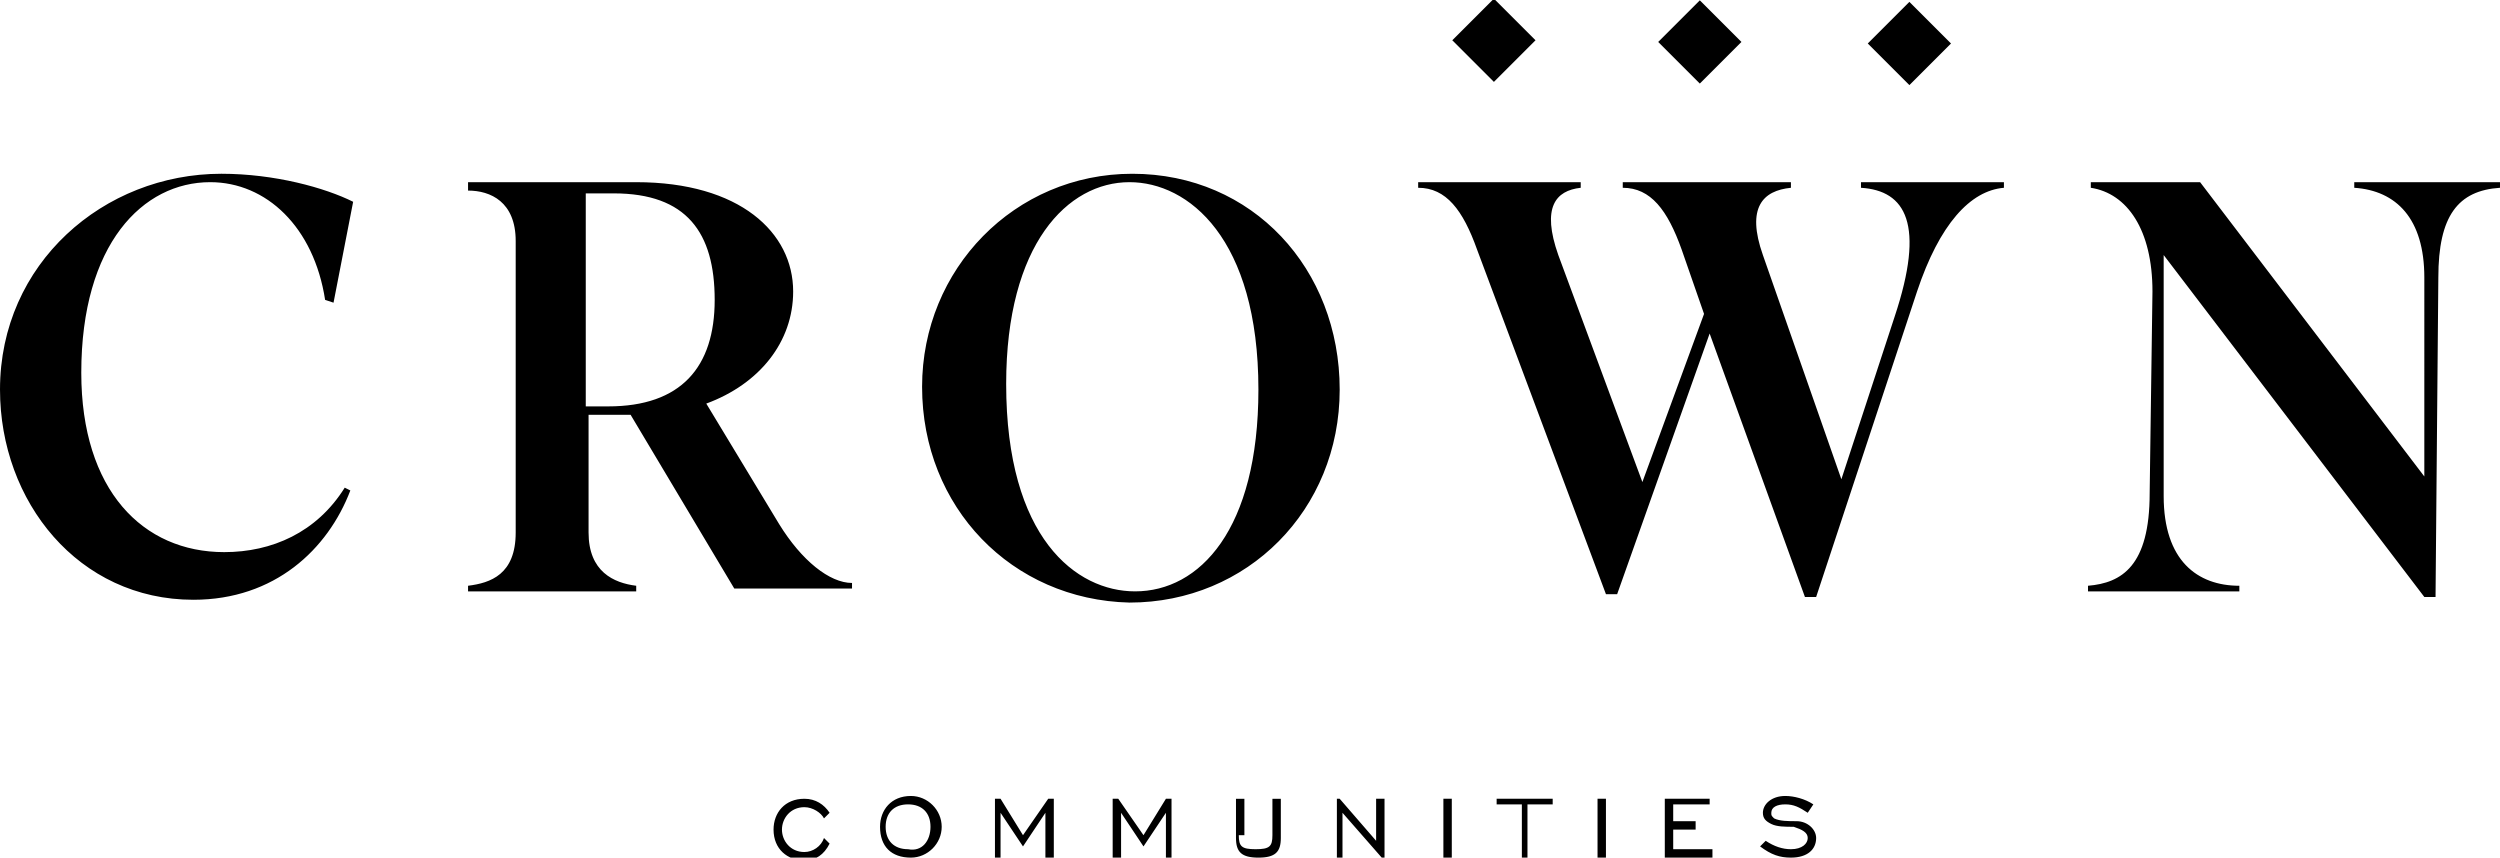 <?xml version="1.0" encoding="utf-8"?><svg xmlns="http://www.w3.org/2000/svg" xmlns:xlink="http://www.w3.org/1999/xlink" viewBox="0 0 89.2 30.6"><defs><path id="a" d="M0 0h89.2v30.6H0z"/></defs><clipPath id="b"><use xlink:href="#a" overflow="visible"/></clipPath><path clip-path="url(#b)" d="M11.6 10.7c-.4-2.6-2.1-4.2-4.1-4.2-2.4 0-4.6 2.2-4.6 6.8 0 4.2 2.2 6.4 5.1 6.4 1.7 0 3.3-.7 4.3-2.3l.2.1c-.8 2.1-2.7 3.9-5.6 3.9-4.1 0-6.9-3.5-6.9-7.5 0-4.5 3.7-7.7 7.9-7.7 1.9 0 3.7.5 4.7 1l-.7 3.6-.3-.1zM22.7 21.1h-6v-.2c.8-.1 1.7-.4 1.7-1.9V8.6c0-1.4-.9-1.8-1.7-1.8v-.3h6c3.7 0 5.6 1.8 5.6 3.9 0 1.8-1.2 3.3-3.1 4l2.6 4.3c.8 1.3 1.8 2.1 2.6 2.1v.2h-4.2l-3.7-6.2H21V19c0 1.4.9 1.8 1.7 1.9v.2zm-1.8-6.6h.8c2.6 0 3.8-1.4 3.8-3.8s-1-3.8-3.6-3.8h-1v7.6zM32.9 13.8c0-4.2 3.3-7.6 7.5-7.6 4.3 0 7.4 3.4 7.4 7.7 0 4.3-3.3 7.6-7.5 7.6-4.2-.1-7.4-3.4-7.4-7.7m12 .1c0-5.4-2.5-7.4-4.6-7.4-2.2 0-4.4 2.2-4.4 7.2 0 5.5 2.5 7.4 4.6 7.4 2.3 0 4.4-2.2 4.4-7.2M86.5 21.3L77.2 9.1v8.6c0 2.3 1.2 3.2 2.7 3.2v.2h-5.4v-.2c1.2-.1 2.2-.7 2.2-3.3l.1-7.2c0-2.2-.9-3.5-2.2-3.7v-.2h3.9l8 10.5V9.9c0-2.1-1-3.1-2.5-3.2v-.2h5.2v.2c-1.5.1-2.2 1-2.2 3.2l-.1 11.4h-.4zM61 11.9l-3.3 9.3h-.4L52.7 8.9c-.5-1.4-1.1-2.2-2.1-2.2v-.2h5.8v.2c-.9.1-1.4.7-.8 2.4l3 8.1 2.2-6-.8-2.3c-.5-1.4-1.1-2.2-2.1-2.2v-.2h6v.2c-1 .1-1.6.7-1 2.4l2.8 8 1.9-5.8c1.1-3.3.4-4.5-1.2-4.6v-.2h5.1v.2c-1.2.1-2.3 1.3-3.1 3.7l-3.6 10.9h-.4L61 11.9z"/><path transform="rotate(45 53.292 1.507)" clip-path="url(#b)" d="M52.2.4h2.1v2.1h-2.1z"/><path transform="rotate(45 60.714 1.523)" clip-path="url(#b)" d="M59.6.5h2.1v2.1h-2.1z"/><path transform="rotate(45 68.136 1.523)" clip-path="url(#b)" d="M67.1.5h2.1v2.1h-2.1z"/><path clip-path="url(#b)" d="M29.6 30.1c-.2.4-.5.6-.9.6-.6 0-1.1-.4-1.1-1.1 0-.6.4-1.1 1.1-1.1.4 0 .7.2.9.5l-.2.2c-.1-.2-.4-.4-.7-.4-.5 0-.8.4-.8.8s.3.8.8.8c.3 0 .6-.2.7-.5l.2.2zM31.4 29.5c0-.6.4-1.1 1.1-1.1.6 0 1.1.5 1.1 1.1 0 .6-.5 1.1-1.1 1.1-.7 0-1.1-.4-1.1-1.1m1.8 0c0-.5-.3-.8-.8-.8s-.8.3-.8.8.3.8.8.8c.5.1.8-.3.8-.8M35.5 28.5h.2l.8 1.3.9-1.3h.2v2.1h-.3V29l-.8 1.2-.8-1.2v1.6h-.2zM39.7 28.5h.2l.9 1.3.8-1.3h.2v2.1h-.2V29l-.8 1.2L40 29v1.6h-.3zM44.2 29.8c0 .4.1.5.6.5s.6-.1.6-.5v-1.3h.3v1.4c0 .5-.2.7-.8.7-.6 0-.8-.2-.8-.7v-1.4h.3v1.3zM47.7 28.5h.1l1.3 1.5v-1.5h.3v2.1h-.1L47.9 29v1.6h-.2zM51.5 28.5h.3v2.1h-.3zM54.3 28.7h-.9v-.2h2v.2h-.9v1.9h-.2zM57 28.5h.3v2.1H57zM59.4 28.5H61v.2h-1.3v.6h.8v.3h-.8v.7h1.4v.3h-1.7zM63 30c.3.2.6.3.9.3.4 0 .6-.2.6-.4s-.2-.3-.5-.4c-.3 0-.6 0-.8-.1-.2-.1-.3-.2-.3-.4 0-.3.3-.6.8-.6.3 0 .7.1 1 .3l-.2.3c-.3-.2-.5-.3-.8-.3-.3 0-.5.1-.5.3 0 .1 0 .1.1.2.2.1.5.1.8.1.4 0 .7.3.7.6 0 .4-.3.7-.9.7-.4 0-.7-.1-1.1-.4l.2-.2z"/></svg>